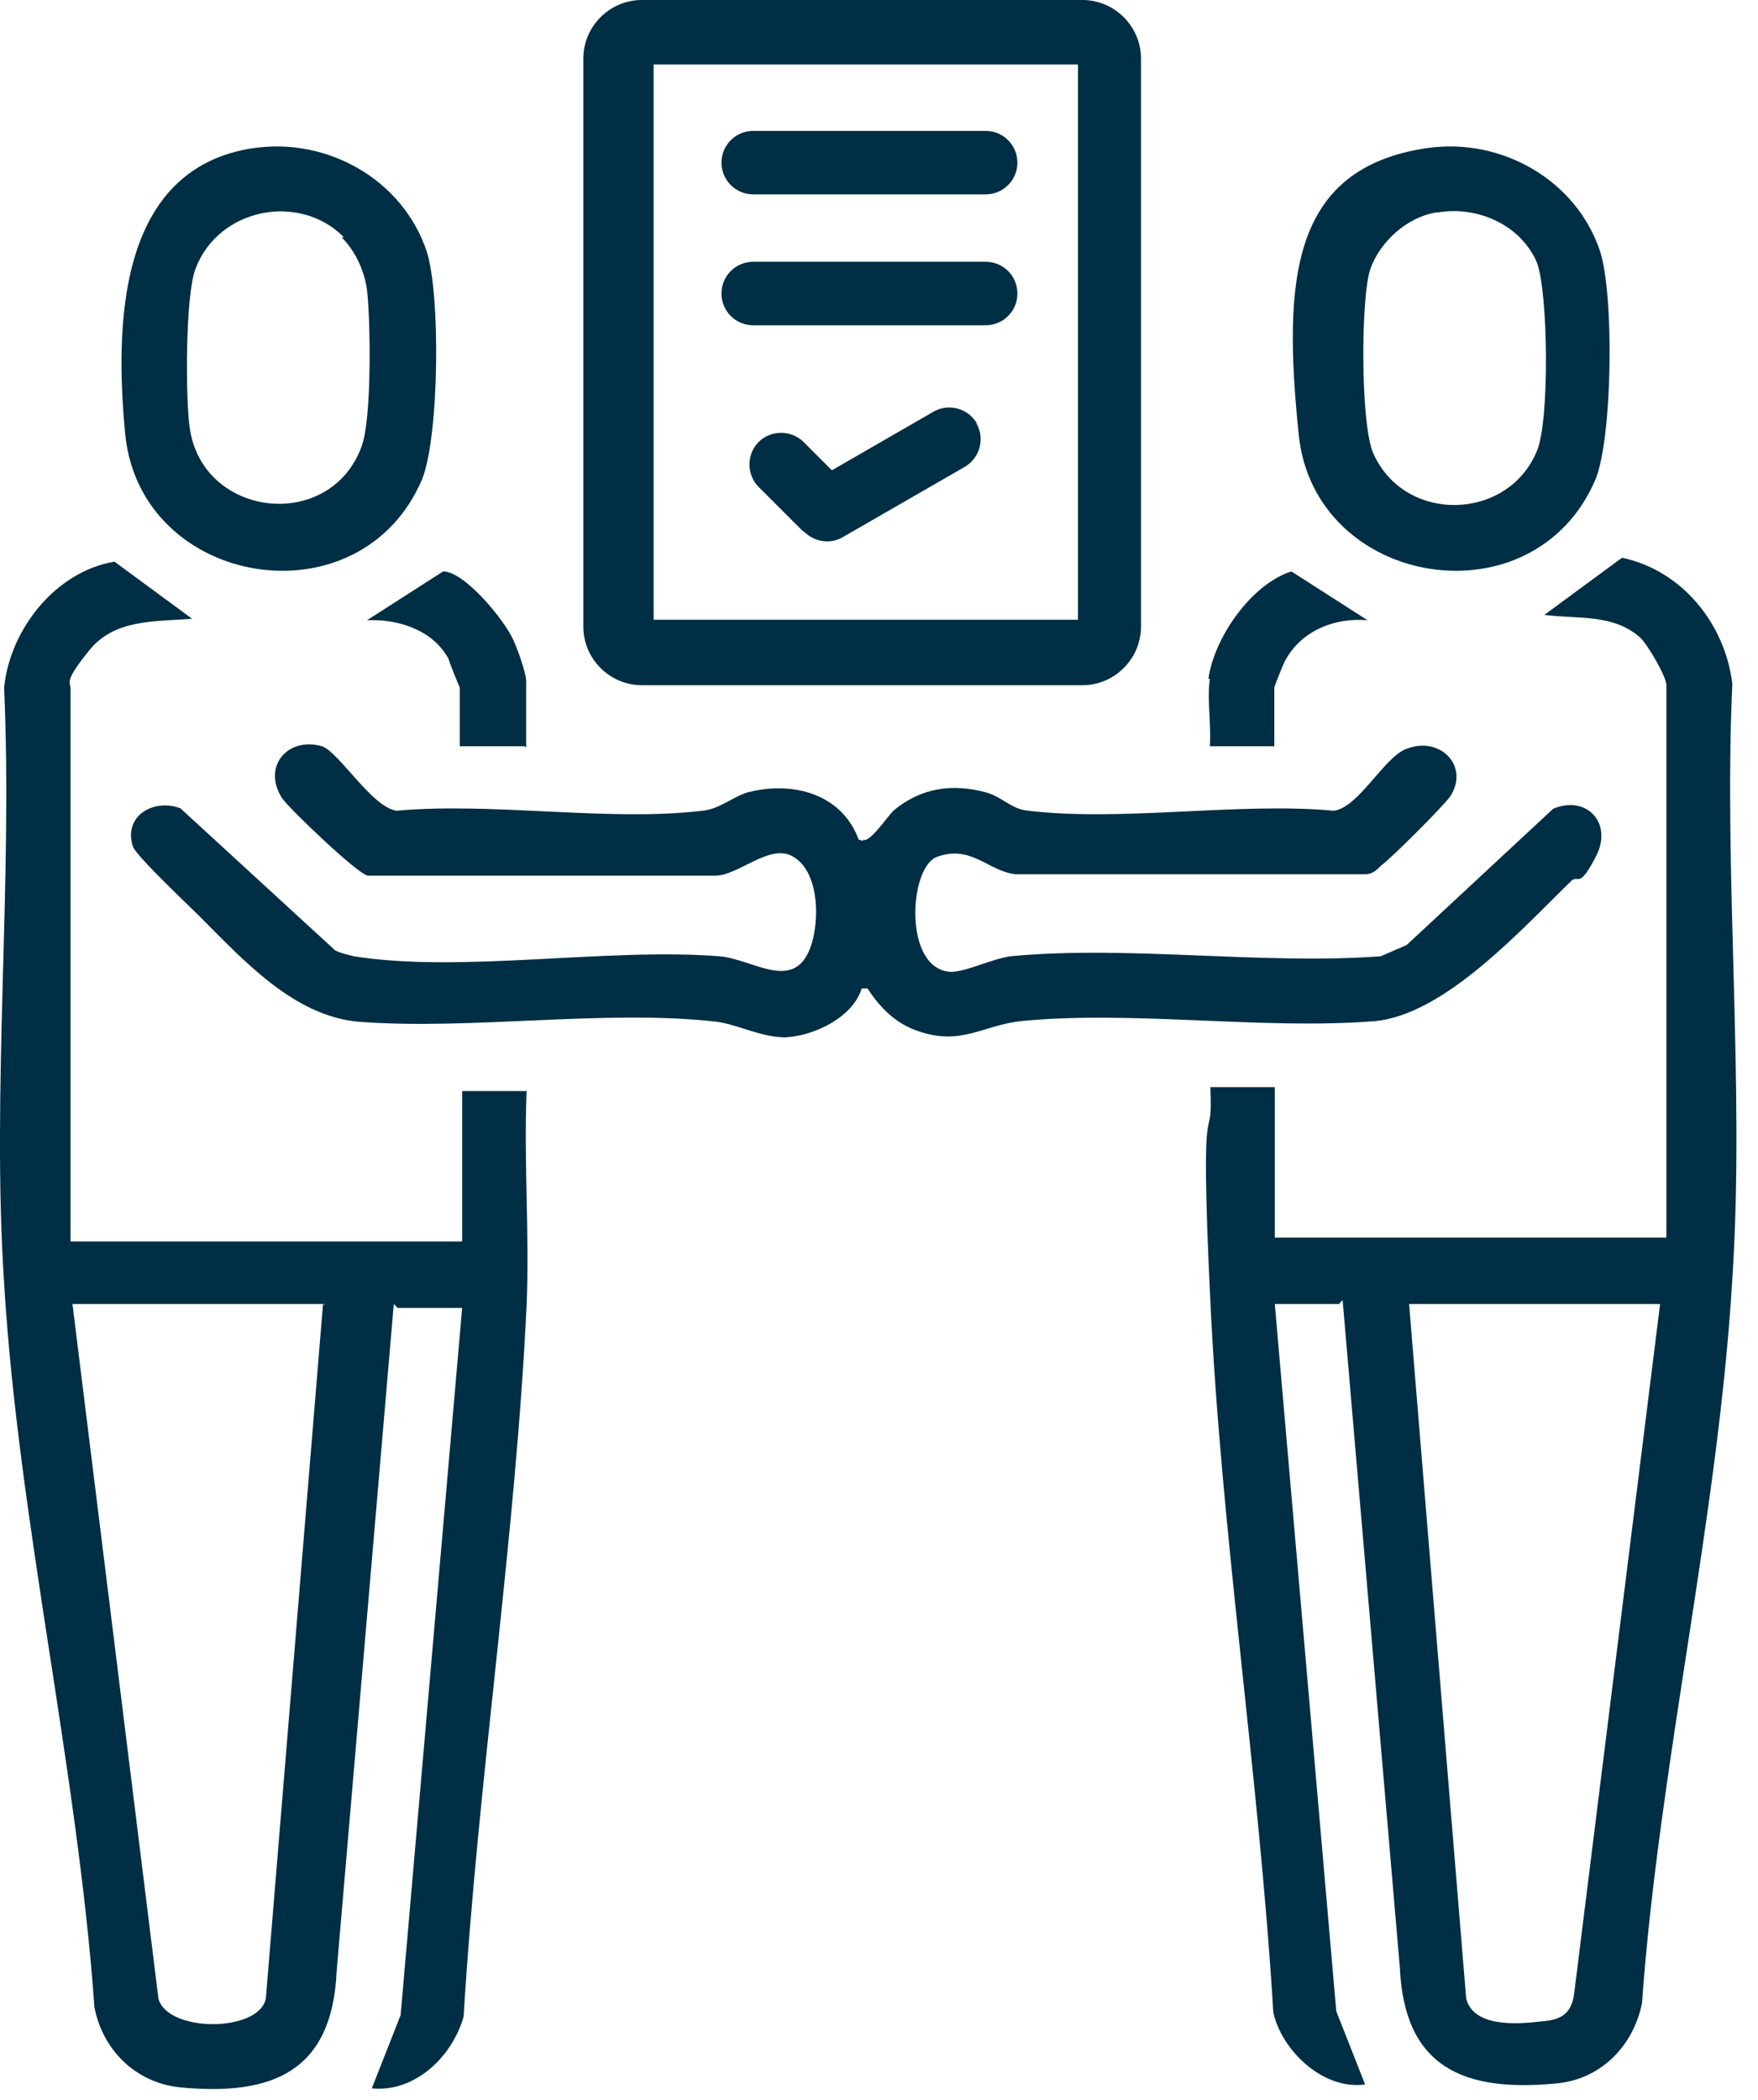 <svg width="36" height="43" viewBox="0 0 36 43" fill="none" xmlns="http://www.w3.org/2000/svg">
<path d="M27.424 26.7H26.105L27.364 41.18L27.954 42.68C27.105 42.8 26.255 42 26.075 41.21C25.785 36.39 25.015 31.46 24.785 26.64C24.555 21.82 24.845 23.7 24.785 22.26H26.105V25.34H34.124V14.03C34.124 13.85 33.745 13.21 33.594 13.06C33.035 12.56 32.304 12.68 31.625 12.59L33.215 11.42C34.444 11.68 35.325 12.77 35.474 14C35.294 17.99 35.734 22.22 35.474 26.19C35.184 31.07 33.974 36.15 33.624 41.02C33.444 41.9 32.775 42.58 31.864 42.66C29.985 42.84 28.755 42.34 28.665 40.28L27.494 26.62L27.434 26.68L27.424 26.7ZM34.025 26.7H28.855L30.024 40.92C30.174 41.51 31.055 41.45 31.555 41.39C31.965 41.36 32.175 41.24 32.234 40.83L33.995 26.7H34.025Z" fill="#002E44"/>
<path d="M8.064 26.7L6.894 40.36C6.804 42.42 5.574 42.92 3.694 42.74C2.784 42.65 2.104 41.98 1.934 41.1C1.584 36.2 0.374 31.11 0.084 26.27C-0.176 22.31 0.264 18.08 0.084 14.08C0.204 12.88 1.144 11.7 2.344 11.5L3.934 12.67C3.174 12.73 2.344 12.67 1.824 13.32C1.304 13.97 1.444 13.94 1.444 14.11V25.42H9.464V22.34H10.784C10.725 23.81 10.845 25.28 10.784 26.72C10.555 31.54 9.784 36.47 9.494 41.29C9.264 42.11 8.494 42.85 7.614 42.76L8.204 41.26L9.464 26.78H8.144L8.084 26.72L8.064 26.7ZM6.654 26.7H1.484L3.244 40.92C3.424 41.62 5.304 41.62 5.444 40.92L6.614 26.71H6.644L6.654 26.7Z" fill="#002E44"/>
<path d="M17.674 17.19C17.794 17.28 18.174 16.72 18.294 16.6C18.855 16.13 19.494 16.04 20.174 16.22C20.524 16.31 20.704 16.57 21.055 16.6C22.994 16.83 25.345 16.42 27.314 16.6C27.814 16.54 28.345 15.51 28.785 15.34C29.485 15.05 30.105 15.69 29.695 16.31C29.544 16.52 28.494 17.57 28.285 17.72C28.195 17.81 28.105 17.9 27.965 17.9H20.794C20.235 17.84 19.884 17.28 19.174 17.55C18.614 17.78 18.494 19.84 19.465 19.9C19.785 19.9 20.285 19.64 20.695 19.58C23.105 19.35 25.834 19.76 28.274 19.58L28.805 19.35L31.805 16.56C32.484 16.27 33.035 16.85 32.684 17.53C32.334 18.21 32.334 17.91 32.184 18.03C31.154 19.03 29.575 20.79 28.134 20.91C25.814 21.09 23.174 20.68 20.884 20.91C20.125 21 19.684 21.41 18.825 21.12C18.355 20.97 18.035 20.65 17.765 20.24H17.645C17.465 20.83 16.674 21.21 16.084 21.24C15.585 21.24 15.114 20.98 14.675 20.92C12.384 20.66 9.654 21.1 7.334 20.92C6.014 20.8 4.984 19.66 4.074 18.75C3.844 18.52 2.814 17.55 2.724 17.34C2.514 16.72 3.134 16.34 3.694 16.55L6.864 19.46C6.984 19.52 7.124 19.55 7.244 19.58C9.444 19.93 12.415 19.4 14.735 19.58C15.415 19.64 16.235 20.31 16.584 19.43C16.794 18.9 16.794 17.81 16.204 17.52C15.735 17.29 15.114 17.93 14.645 17.93H7.534C7.324 17.9 5.914 16.55 5.774 16.34C5.364 15.69 5.894 15.08 6.594 15.28C6.944 15.4 7.624 16.54 8.124 16.6C10.095 16.42 12.475 16.83 14.384 16.6C14.735 16.57 15.005 16.31 15.325 16.22C16.235 15.99 17.235 16.25 17.584 17.19L17.674 17.22V17.19Z" fill="#002E44"/>
<path d="M5.215 3.03C6.715 2.82 8.245 3.68 8.735 5.14C9.025 6.02 8.995 8.93 8.645 9.81C7.385 12.78 2.885 12.04 2.565 8.9C2.355 6.7 2.385 3.44 5.205 3.03H5.215ZM7.035 4.85C6.125 3.94 4.475 4.26 4.005 5.5C3.795 6.03 3.795 8.14 3.885 8.76C4.145 10.61 6.765 10.9 7.405 9.14C7.615 8.58 7.585 6.64 7.525 6.03C7.495 5.62 7.295 5.15 6.995 4.86H7.025L7.035 4.85Z" fill="#002E44"/>
<path d="M29.244 3.03C30.744 2.82 32.275 3.68 32.764 5.14C33.054 6.02 33.025 8.93 32.675 9.81C31.415 12.78 26.915 12.04 26.595 8.9C26.274 5.76 26.415 3.44 29.235 3.03H29.244ZM29.415 4.35C28.825 4.44 28.265 4.94 28.064 5.5C27.864 6.06 27.855 8.7 28.125 9.29C28.774 10.73 30.884 10.67 31.474 9.23C31.735 8.61 31.704 6 31.474 5.38C31.154 4.62 30.274 4.21 29.445 4.35H29.415Z" fill="#002E44"/>
<path d="M10.735 15.28H9.415V14.08C9.415 14.08 9.205 13.58 9.185 13.49C8.865 12.9 8.155 12.67 7.515 12.7L9.075 11.7C9.515 11.7 10.335 12.7 10.515 13.11C10.695 13.52 10.775 13.87 10.775 13.93V15.31L10.745 15.28H10.735Z" fill="#002E44"/>
<path d="M24.745 13.9C24.865 13.05 25.625 11.96 26.445 11.7L28.005 12.7C27.305 12.64 26.625 12.93 26.305 13.55C26.275 13.61 26.095 14.05 26.095 14.08V15.28H24.775C24.805 14.84 24.715 14.31 24.775 13.9H24.745Z" fill="#002E44"/>
<path d="M22.165 0H13.145C12.485 0 11.945 0.54 11.945 1.2V12.83C11.945 13.49 12.485 14.03 13.145 14.03H22.165C22.825 14.03 23.365 13.49 23.365 12.83V1.2C23.365 0.54 22.825 0 22.165 0ZM22.075 12.69H13.385V1.32H22.075V12.69Z" fill="#002E44"/>
<path d="M20.184 2.68H15.424C15.065 2.68 14.774 2.971 14.774 3.33C14.774 3.689 15.065 3.98 15.424 3.98H20.184C20.543 3.98 20.834 3.689 20.834 3.33C20.834 2.971 20.543 2.68 20.184 2.68Z" fill="#002E44"/>
<path d="M20.005 8.67C19.825 8.36 19.425 8.25 19.115 8.43L17.035 9.63L16.455 9.05C16.205 8.8 15.785 8.8 15.535 9.05C15.285 9.3 15.285 9.72 15.535 9.97L16.405 10.84C16.405 10.84 16.475 10.9 16.515 10.93C16.715 11.1 17.015 11.14 17.255 11L19.755 9.56C20.065 9.38 20.175 8.98 19.995 8.67H20.005Z" fill="#002E44"/>
<path d="M15.424 5.36H20.184C20.544 5.36 20.834 5.65 20.834 6.01C20.834 6.37 20.544 6.66 20.184 6.66H15.424C15.064 6.66 14.774 6.37 14.774 6.01C14.774 5.65 15.064 5.36 15.424 5.36Z" fill="#002E44"/>
</svg>
